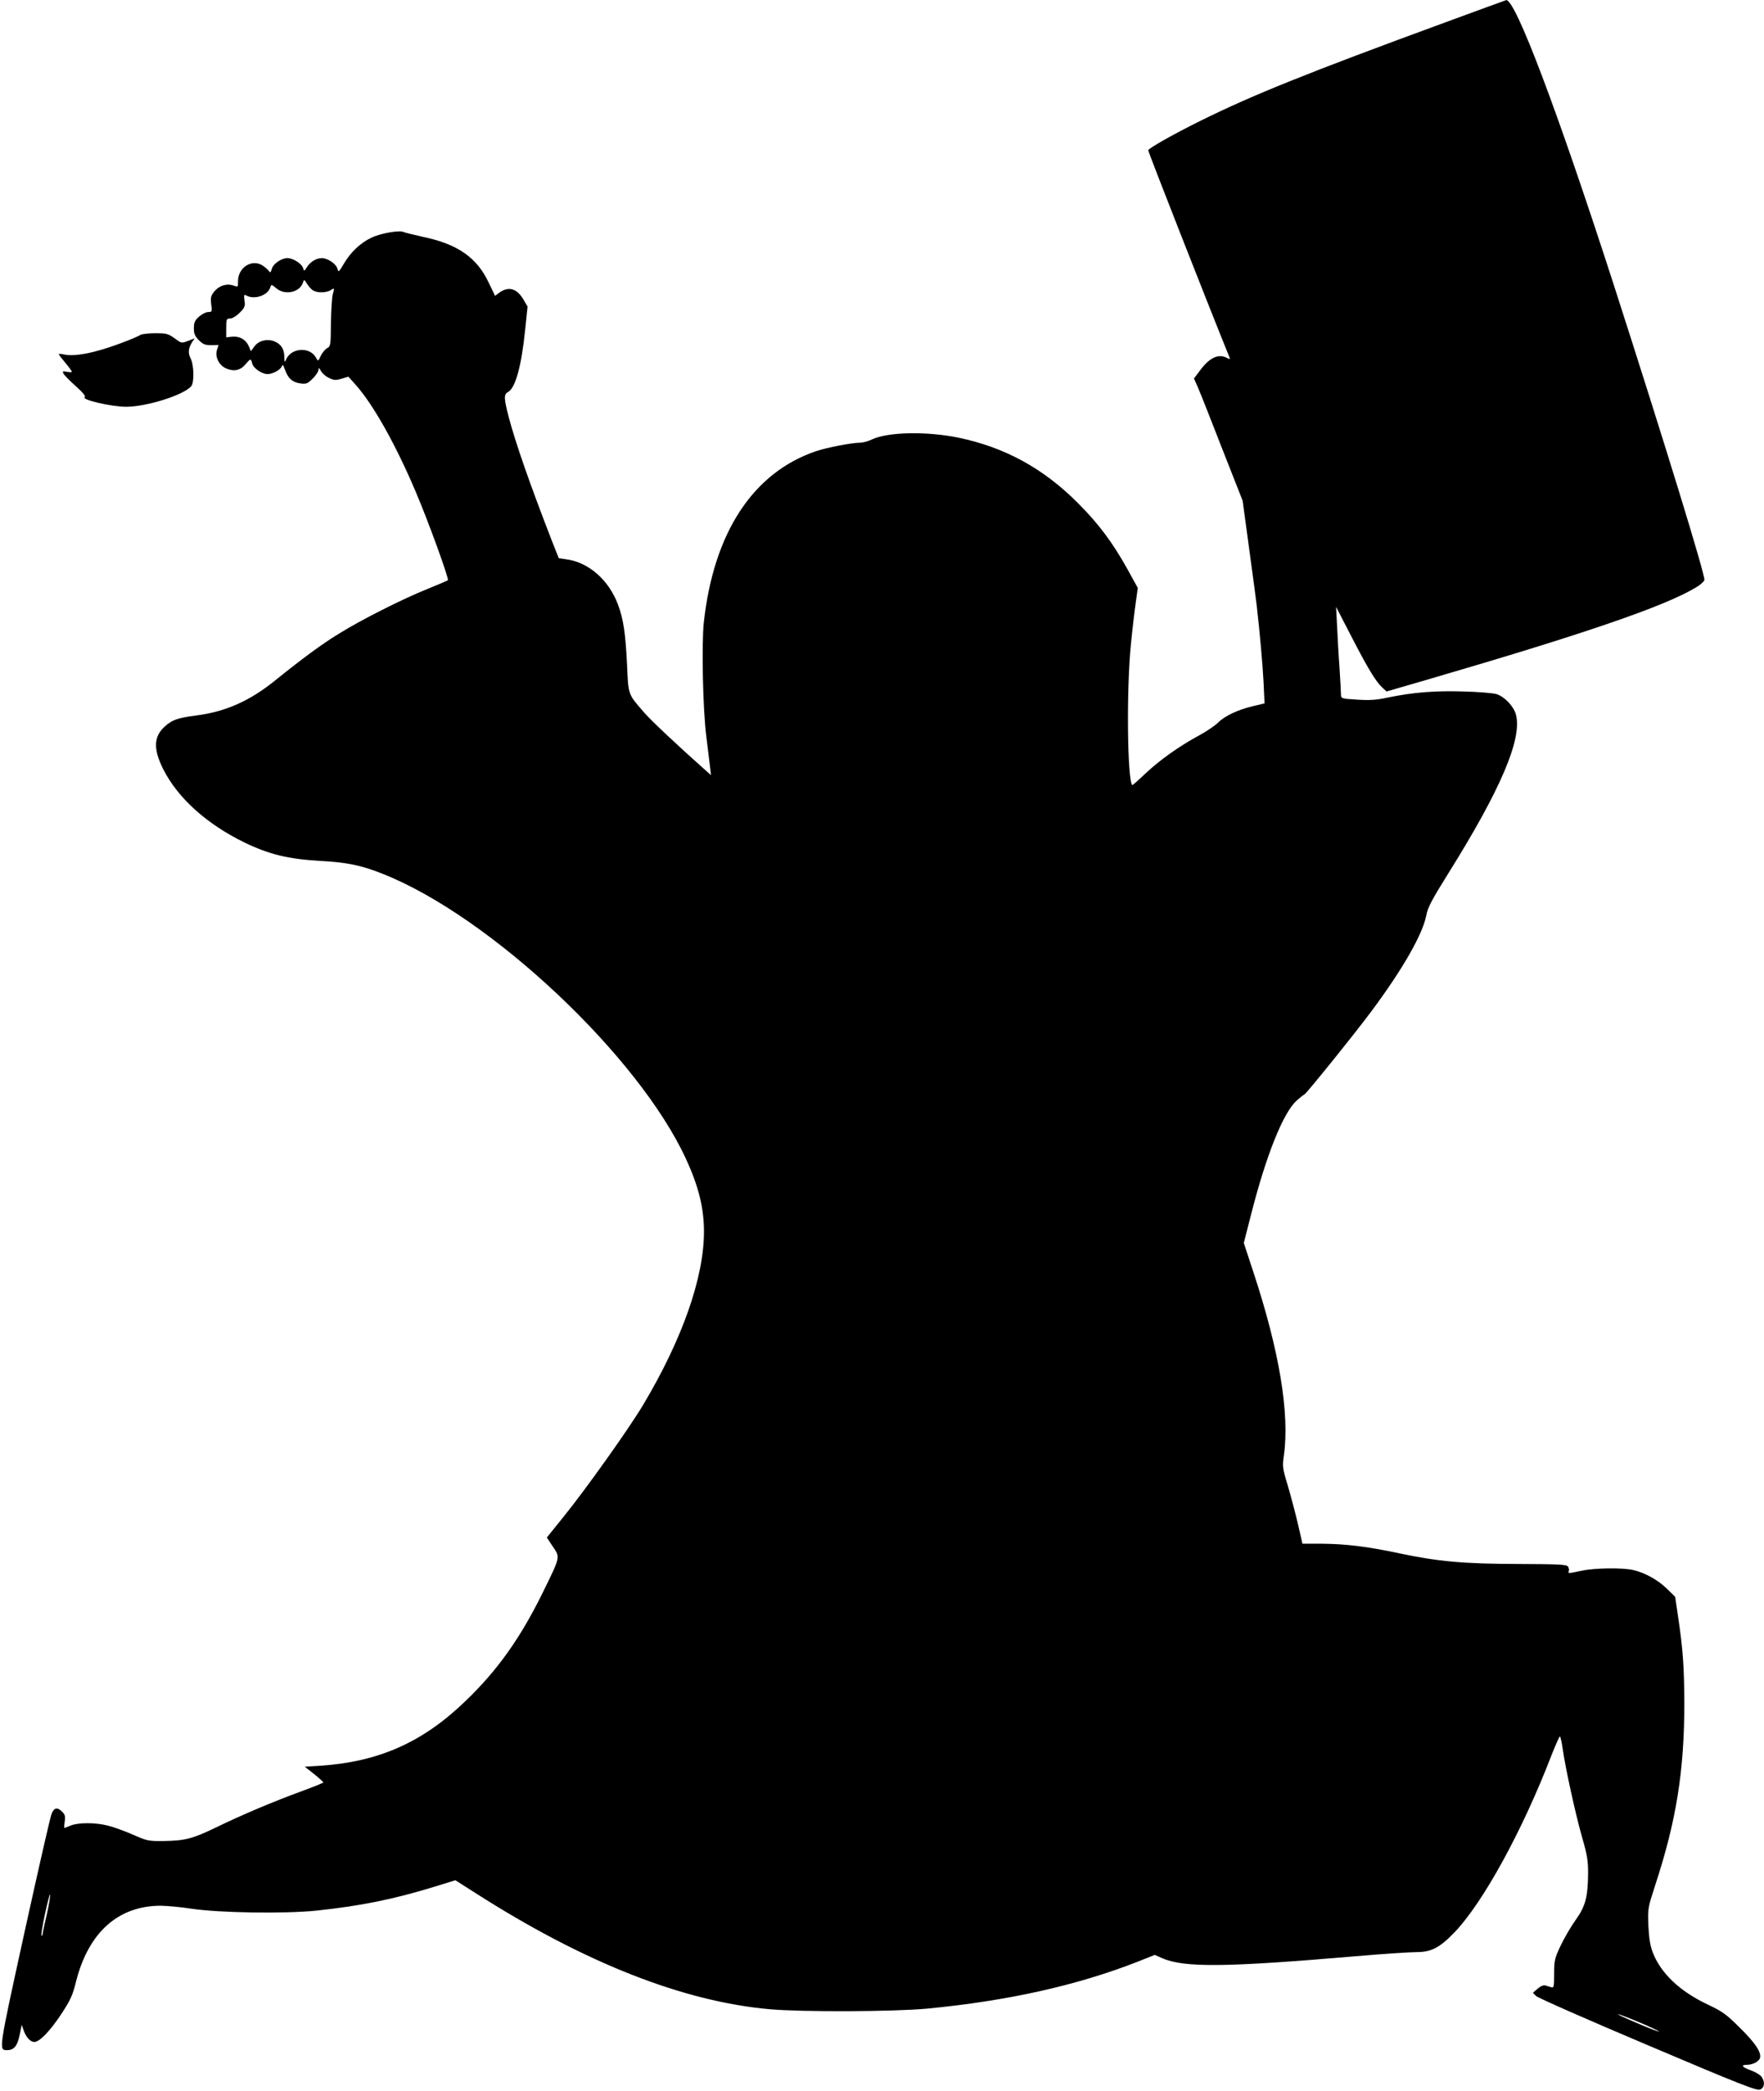 <?xml version="1.0" standalone="no"?>
<!DOCTYPE svg PUBLIC "-//W3C//DTD SVG 20010904//EN"
 "http://www.w3.org/TR/2001/REC-SVG-20010904/DTD/svg10.dtd">
<svg version="1.0" xmlns="http://www.w3.org/2000/svg"
 width="1080pt" height="1280pt" viewBox="0 0 1080 1280"
 preserveAspectRatio="xMidYMid meet">
<g transform="translate(0,1280) scale(0.1,-0.1)"
fill="#000000" stroke="none">
<path d="M8865 12669 c-873 -320 -1199 -452 -1518 -610 -162 -80 -317 -168
-317 -179 0 -11 357 -921 498 -1269 4 -11 1 -11 -16 -2 -51 27 -105 3 -162
-73 l-40 -53 24 -54 c13 -30 80 -198 148 -374 l126 -320 40 -295 c22 -162 43
-317 46 -345 20 -176 36 -358 42 -470 l6 -131 -72 -17 c-92 -22 -172 -60 -213
-101 -18 -18 -68 -52 -112 -76 -123 -66 -248 -155 -333 -236 -42 -40 -78 -72
-80 -70 -30 31 -36 586 -8 862 9 94 23 210 30 258 l12 87 -60 109 c-93 168
-180 284 -306 410 -212 213 -448 342 -733 401 -198 40 -432 35 -531 -12 -22
-11 -54 -19 -70 -19 -51 0 -205 -30 -270 -52 -386 -131 -627 -499 -687 -1049
-14 -130 -6 -528 15 -694 8 -66 18 -147 22 -180 l7 -60 -44 39 c-154 137 -323
295 -365 344 -100 115 -97 104 -105 296 -10 194 -22 274 -55 364 -56 151 -180
260 -316 278 l-47 7 -42 106 c-137 353 -223 601 -265 760 -29 113 -30 137 -4
151 45 24 82 155 105 379 l15 144 -25 43 c-40 68 -90 83 -146 44 l-28 -21 -40
83 c-72 152 -190 234 -401 278 -58 13 -112 26 -120 30 -24 12 -139 -8 -194
-34 -67 -31 -128 -88 -170 -159 -32 -54 -34 -56 -40 -32 -8 30 -60 65 -96 65
-34 -1 -68 -21 -90 -54 -18 -28 -18 -28 -25 -6 -8 26 -61 60 -95 60 -37 0 -88
-35 -96 -66 -6 -22 -9 -25 -18 -13 -6 8 -22 23 -36 32 -67 46 -155 -11 -153
-98 1 -32 0 -33 -25 -24 -41 16 -88 2 -118 -33 -23 -28 -26 -38 -21 -80 6 -46
5 -48 -18 -48 -14 0 -39 -13 -56 -28 -26 -23 -32 -36 -32 -71 0 -35 6 -49 31
-74 25 -25 38 -30 75 -30 l45 1 -9 -28 c-15 -43 11 -97 57 -116 47 -20 87 -11
118 27 30 35 32 36 40 4 7 -29 59 -65 94 -65 31 0 78 25 87 47 5 14 9 10 20
-21 19 -53 45 -76 93 -83 37 -5 45 -2 77 30 19 19 35 43 35 54 1 14 4 12 15
-8 8 -15 30 -34 50 -43 30 -14 41 -15 77 -4 l41 12 44 -49 c108 -121 245 -365
368 -655 78 -183 205 -533 197 -542 -4 -3 -60 -27 -124 -53 -151 -60 -414
-193 -546 -276 -103 -63 -223 -152 -382 -280 -158 -129 -308 -196 -490 -219
-113 -15 -145 -26 -191 -67 -69 -62 -71 -139 -10 -261 89 -177 267 -337 497
-449 153 -74 270 -102 464 -113 165 -9 253 -27 385 -80 658 -261 1566 -1115
1855 -1745 77 -166 110 -301 110 -444 0 -282 -133 -660 -373 -1062 -90 -150
-350 -515 -489 -687 l-100 -124 37 -56 c45 -67 48 -57 -65 -287 -134 -272
-275 -471 -468 -656 -262 -254 -531 -374 -891 -398 l-95 -6 57 -45 c31 -25 56
-48 57 -51 0 -3 -60 -27 -133 -54 -165 -60 -365 -144 -527 -223 -143 -69 -189
-80 -320 -82 -90 -1 -100 1 -186 39 -51 22 -119 47 -152 55 -76 20 -182 20
-229 1 -19 -8 -37 -15 -39 -15 -2 0 -1 18 2 39 5 31 2 43 -15 60 -30 30 -50
26 -65 -12 -8 -17 -82 -344 -166 -725 -160 -731 -159 -722 -106 -722 41 0 63
26 76 92 l13 63 11 -32 c15 -44 42 -73 66 -73 32 0 96 66 166 172 55 84 69
114 89 196 76 303 259 466 520 466 39 -1 122 -8 185 -18 173 -26 573 -32 767
-12 273 29 471 69 725 147 l126 39 124 -79 c666 -426 1273 -665 1805 -711 196
-17 755 -15 958 4 493 47 920 142 1292 288 l103 41 47 -21 c136 -58 390 -55
1186 13 164 14 329 25 368 25 93 0 144 27 236 123 175 184 415 622 593 1085
24 61 47 112 50 112 4 0 12 -36 18 -79 17 -120 79 -401 119 -541 30 -103 36
-141 36 -215 -1 -147 -16 -204 -76 -288 -29 -40 -70 -111 -92 -157 -37 -79
-40 -91 -40 -173 0 -79 -2 -87 -17 -82 -10 3 -26 8 -37 11 -11 3 -29 -4 -47
-20 l-29 -25 20 -20 c11 -11 319 -147 684 -301 574 -244 668 -280 688 -271 27
12 30 46 8 78 -8 11 -37 29 -65 39 -54 19 -65 34 -25 34 35 0 74 20 80 41 11
34 -28 93 -124 187 -81 81 -107 99 -189 138 -174 81 -293 192 -343 322 -16 42
-23 85 -27 164 -4 105 -3 109 41 245 130 395 180 706 179 1123 -1 218 -8 323
-39 530 l-17 115 -51 50 c-54 53 -135 98 -206 114 -65 15 -234 13 -314 -4 -85
-18 -86 -18 -80 -2 3 6 0 19 -5 27 -8 13 -54 15 -307 16 -333 1 -488 15 -725
65 -196 42 -331 58 -474 59 l-120 0 -28 123 c-16 67 -44 173 -62 234 -32 105
-33 117 -24 180 37 259 -27 644 -188 1131 l-57 173 44 172 c92 363 197 625
279 699 21 19 44 37 49 39 12 5 316 382 412 512 189 254 311 468 333 582 9 49
33 95 133 255 323 516 456 828 416 976 -14 51 -69 109 -119 125 -20 6 -111 14
-201 16 -176 6 -314 -6 -464 -37 -68 -15 -109 -18 -187 -13 -97 6 -100 7 -100
30 0 13 -4 88 -9 166 -6 78 -12 194 -15 257 l-6 115 93 -180 c100 -194 149
-276 190 -314 l26 -24 248 72 c964 281 1456 450 1645 564 26 15 50 36 53 46 7
25 -242 836 -556 1811 -344 1064 -603 1750 -658 1739 -3 -1 -163 -59 -356
-130z m-6946 -1648 c28 -16 83 -13 108 4 21 14 21 14 10 -28 -5 -23 -10 -104
-11 -179 -1 -131 -2 -138 -23 -149 -12 -7 -30 -28 -39 -47 -16 -35 -17 -35
-29 -12 -38 70 -155 62 -185 -14 -7 -17 -9 -13 -9 19 -1 49 -20 78 -60 95 -45
18 -97 5 -123 -30 l-22 -30 -12 29 c-17 41 -56 64 -101 60 l-38 -4 0 57 c0 54
2 58 24 58 13 0 38 15 58 35 32 32 35 40 30 75 -5 36 -3 39 13 30 49 -26 130
2 145 51 6 19 7 19 37 -6 53 -45 144 -25 163 36 7 20 8 19 25 -9 11 -17 28
-36 39 -41z m-1633 -9943 c-15 -62 -26 -117 -26 -122 0 -5 -3 -7 -6 -4 -3 4 7
64 22 134 15 70 29 123 31 117 2 -6 -7 -62 -21 -125z m9754 -659 c66 -28 119
-53 117 -55 -2 -2 -62 20 -133 51 -71 30 -124 54 -117 55 6 0 66 -23 133 -51z"/>
<path d="M860 10750 c-24 -16 -168 -71 -240 -91 -97 -29 -180 -39 -222 -30
-21 5 -38 6 -38 3 0 -3 18 -27 40 -53 22 -26 40 -51 40 -55 0 -3 -14 -4 -30 0
-27 5 -29 3 -21 -12 5 -9 39 -44 75 -76 43 -38 62 -62 55 -67 -25 -15 161 -59
254 -59 125 0 353 72 398 126 19 23 17 130 -4 170 -17 33 -14 63 10 101 l15
22 -41 -16 c-40 -15 -40 -15 -82 16 -39 28 -49 31 -118 31 -42 0 -83 -5 -91
-10z"/>
</g>
</svg>